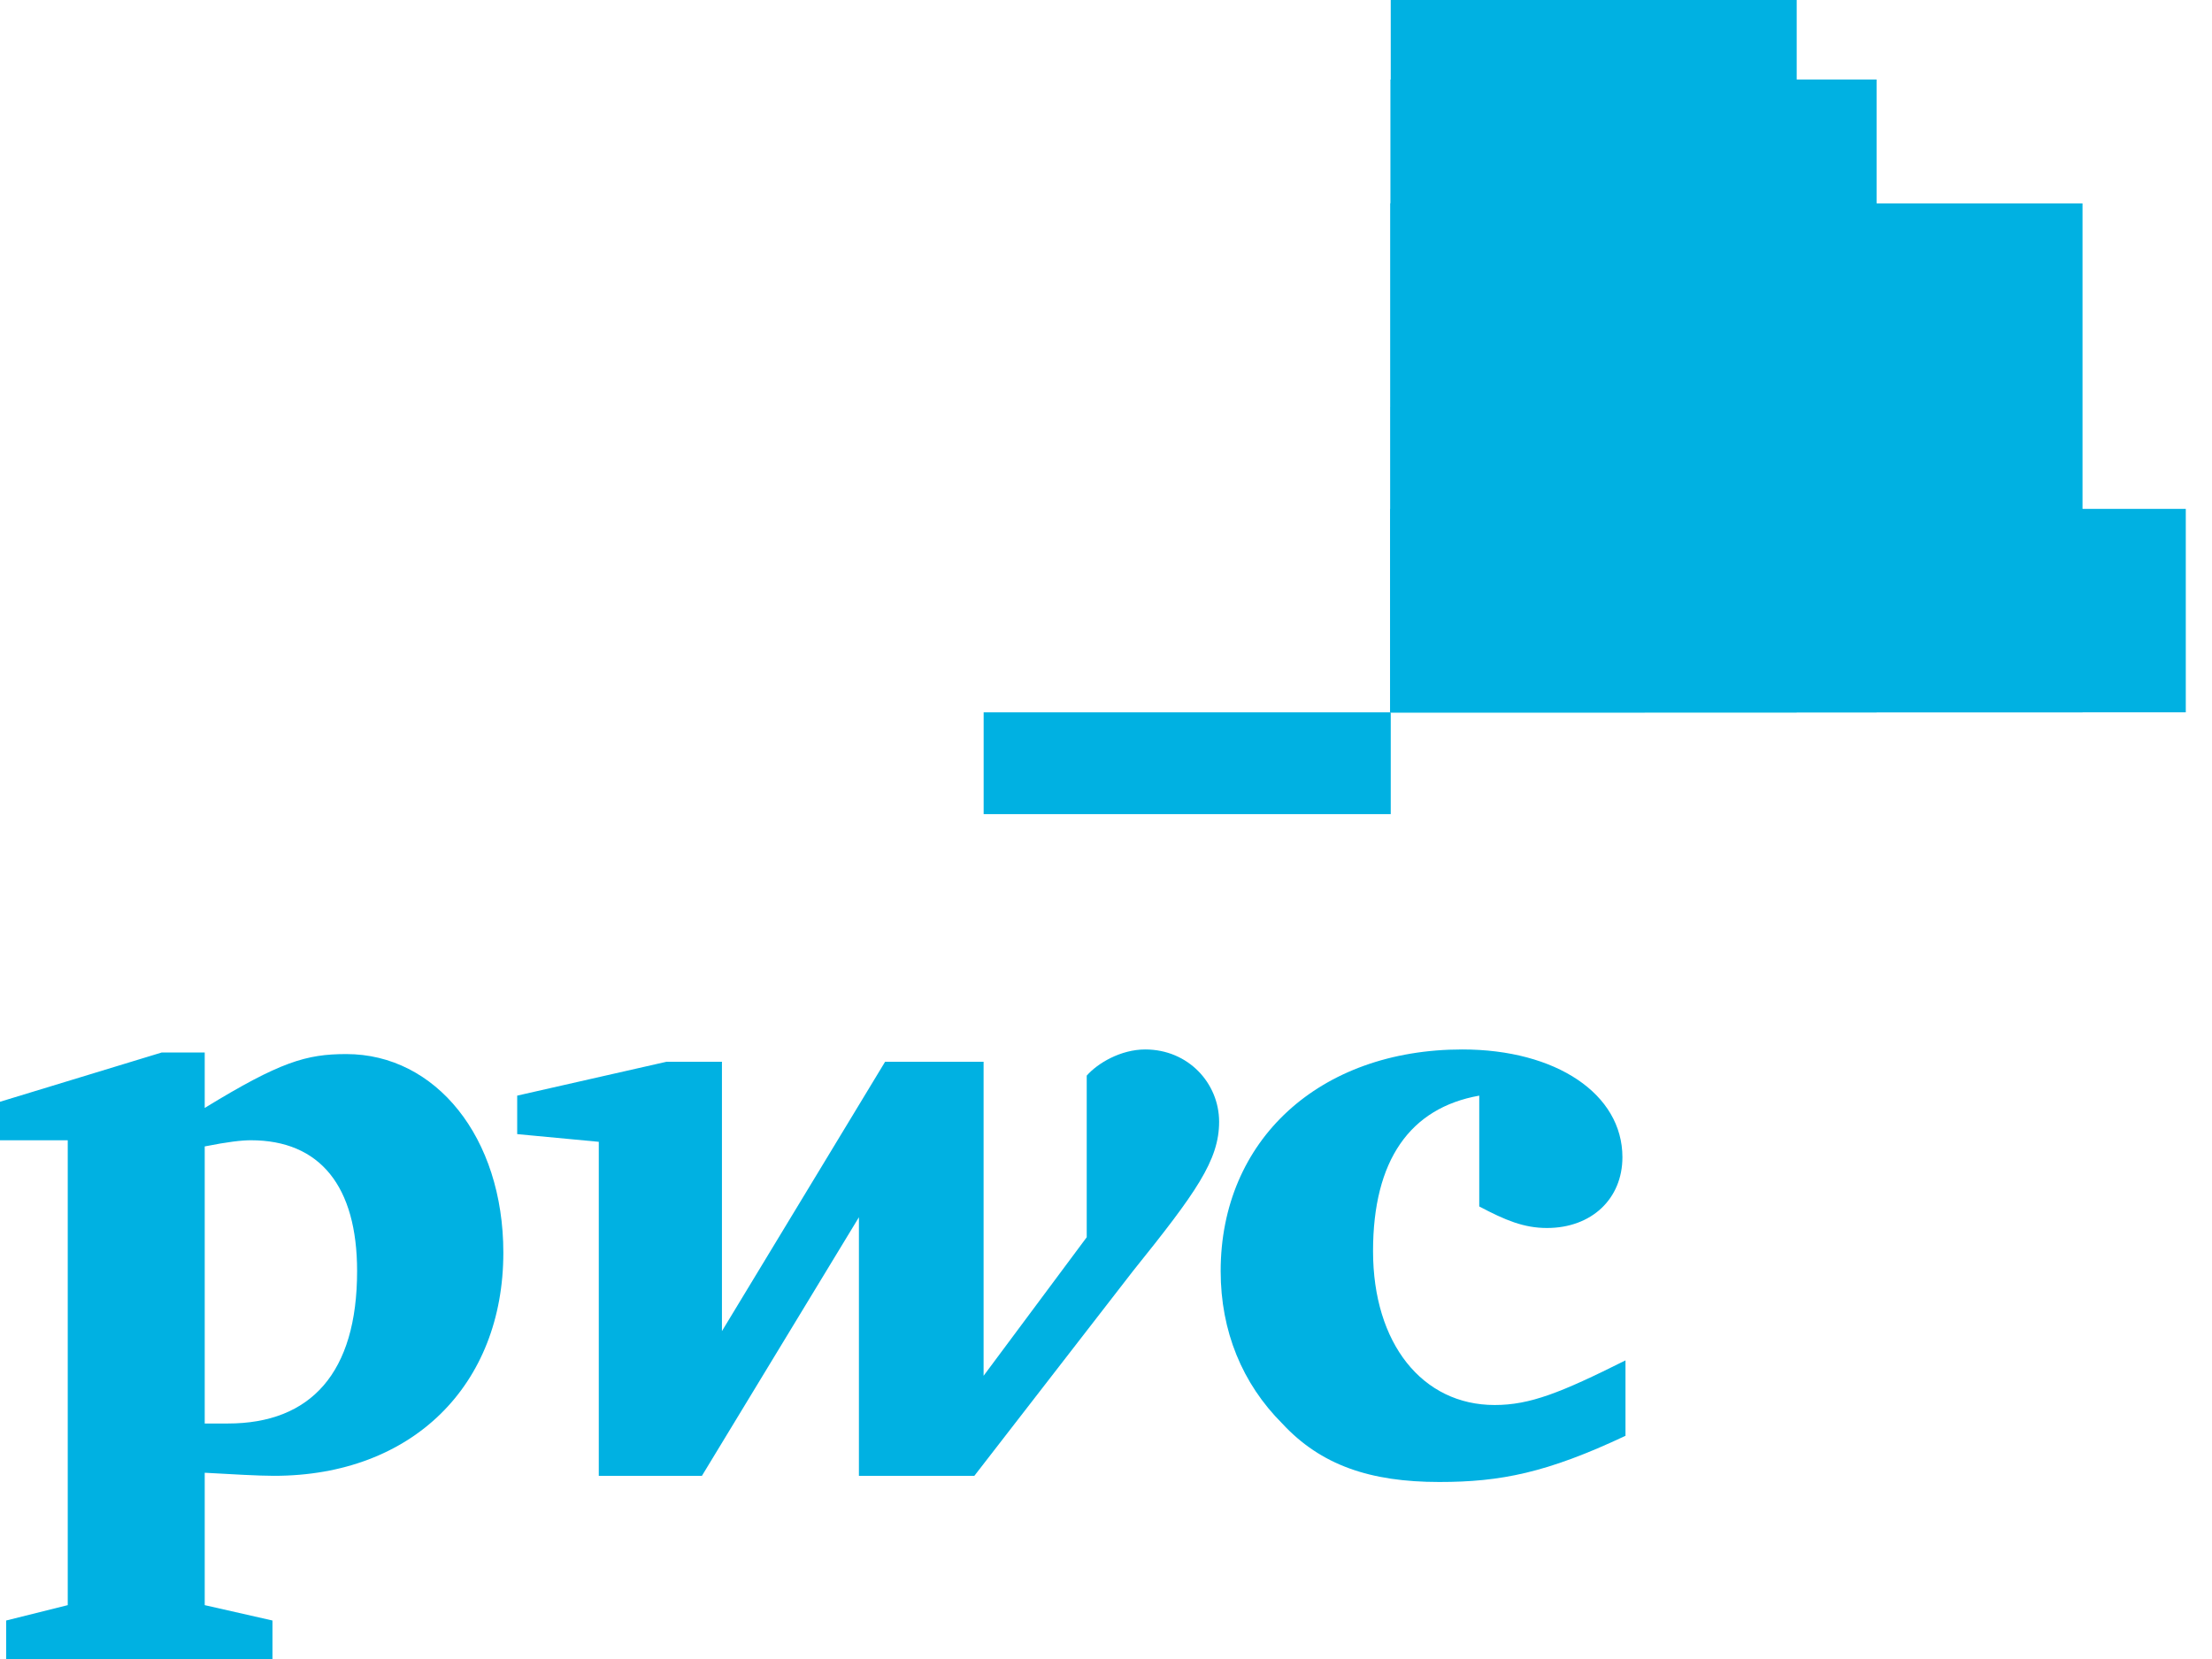 <svg width="80" height="60" viewBox="0 0 80 60" fill="none" xmlns="http://www.w3.org/2000/svg">
<g clip-path="url(#clip0_4010_79388)">
<path d="M79.052 25.763H50.298V18.404H79.052V25.763Z" fill="#00B1E2"/>
<path d="M75.317 25.763H50.298V7.356H75.317V25.763Z" fill="#00B1E2"/>
<path d="M64.98 25.763H50.298V0H64.98V25.763Z" fill="#00B1E2"/>
<path d="M67.869 25.763H50.298V2.875H67.869V25.763Z" fill="#00B1E2"/>
<path d="M50.294 2.879V25.761H64.979V2.879H50.294Z" fill="#00B1E2"/>
<path d="M35.575 25.763H50.298V29.444H35.575V25.763Z" fill="#00B1E2"/>
<path d="M50.294 7.352V25.761H67.878V7.352H50.294Z" fill="#00B1E2"/>
<path d="M50.294 7.352V25.761H64.979V7.352H50.294Z" fill="#00B1E2"/>
<path d="M59.48 25.763H50.298V14.715H59.48V25.763Z" fill="#00B1E2"/>
<path d="M50.294 18.409V25.761H75.326V18.409H50.294Z" fill="#00B1E2"/>
<path d="M50.294 18.409V25.761H67.878V18.409H50.294Z" fill="#00B1E2"/>
<path d="M50.294 18.409V25.761H64.979V18.409H50.294Z" fill="#00B1E2"/>
<path d="M50.294 18.409V25.761H59.489V18.409H50.294Z" fill="#00B1E2"/>
<path d="M53.499 39.625C50.994 40.07 49.658 41.963 49.658 45.247C49.658 48.588 51.44 50.814 54.056 50.814C55.337 50.814 56.45 50.369 58.788 49.2C58.788 51.928 58.788 51.928 58.788 51.928C55.949 53.264 54.279 53.598 52.052 53.598C49.547 53.598 47.765 52.986 46.373 51.483C44.926 50.035 44.147 48.142 44.147 45.971C44.147 41.239 47.71 37.955 52.887 37.955C56.283 37.955 58.677 39.569 58.677 41.852C58.677 43.355 57.563 44.412 55.949 44.412C55.114 44.412 54.446 44.134 53.499 43.633" fill="#00B1E2"/>
<path d="M40.974 45.971C43.256 43.132 44.091 41.963 44.091 40.571C44.091 39.179 42.978 37.955 41.419 37.955C40.528 37.955 39.693 38.456 39.303 38.901C39.303 44.746 39.303 44.746 39.303 44.746C35.573 49.757 35.573 49.757 35.573 49.757C35.573 38.4 35.573 38.4 35.573 38.4C32.011 38.4 32.011 38.4 32.011 38.4C26.11 48.142 26.11 48.142 26.11 48.142C26.11 38.4 26.11 38.4 26.11 38.4C24.105 38.4 24.105 38.4 24.105 38.4C18.705 39.625 18.705 39.625 18.705 39.625C18.705 41.017 18.705 41.017 18.705 41.017C21.656 41.295 21.656 41.295 21.656 41.295C21.656 53.375 21.656 53.375 21.656 53.375C25.386 53.375 25.386 53.375 25.386 53.375C31.064 44.023 31.064 44.023 31.064 44.023C31.064 53.375 31.064 53.375 31.064 53.375C35.239 53.375 35.239 53.375 35.239 53.375" fill="#00B1E2"/>
<path d="M7.404 51.483C7.85 51.483 7.961 51.483 8.239 51.483C11.245 51.483 12.915 49.645 12.915 45.971C12.915 42.909 11.579 41.239 9.074 41.239C8.74 41.239 8.239 41.295 7.404 41.462V51.483ZM7.404 58.052C9.854 58.608 9.854 58.608 9.854 58.608C9.854 60 9.854 60 9.854 60C0.223 60 0.223 60 0.223 60C0.223 58.608 0.223 58.608 0.223 58.608C2.45 58.052 2.45 58.052 2.45 58.052C2.45 41.239 2.45 41.239 2.45 41.239C-3.01559e-07 41.239 0 41.239 0 41.239C0 39.847 0 39.847 0 39.847C5.845 38.066 5.845 38.066 5.845 38.066C7.404 38.066 7.404 38.066 7.404 38.066C7.404 40.07 7.404 40.07 7.404 40.07C10.132 38.4 11.078 38.122 12.526 38.122C15.755 38.122 18.204 41.128 18.204 45.303C18.204 50.091 14.92 53.375 9.909 53.375C9.353 53.375 8.406 53.32 7.404 53.264" fill="#00B1E2"/>
</g>
<defs>
<clipPath id="clip0_4010_79388">
<rect width="79.052" height="60" fill="white"/>
</clipPath>
</defs>
</svg>
